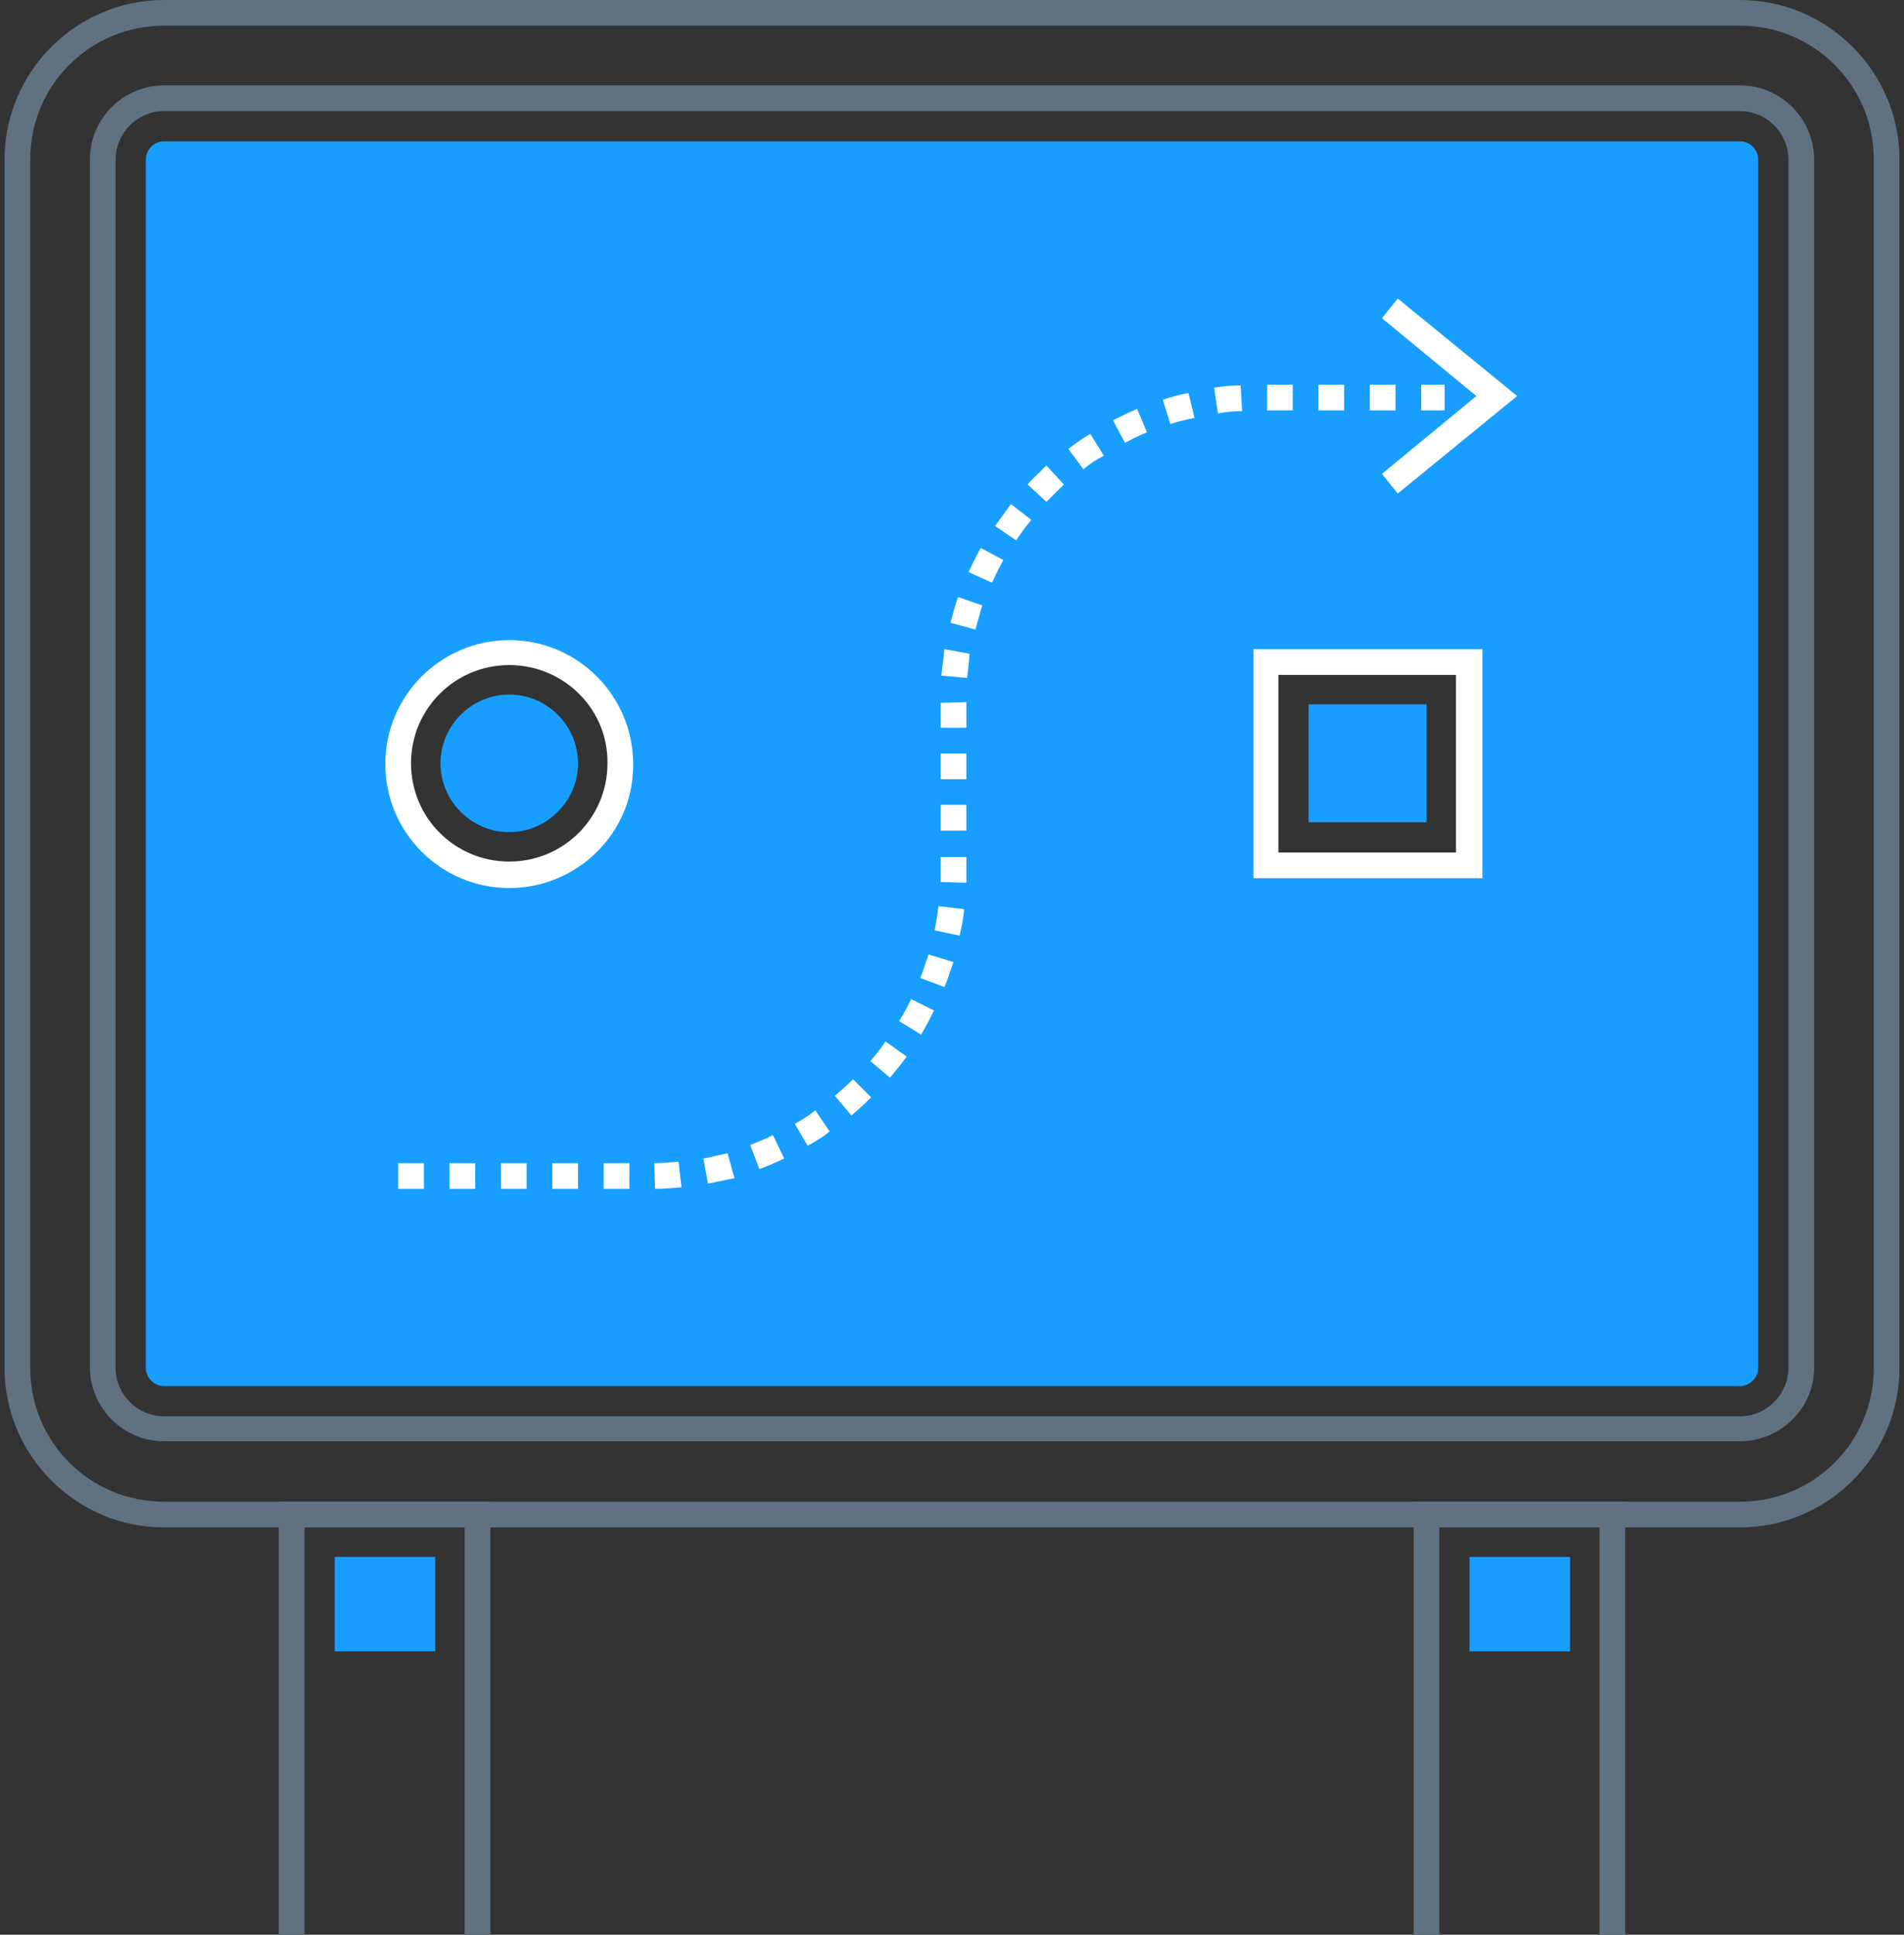 <?xml version="1.0" encoding="UTF-8"?>
<svg width="252px" height="256px" viewBox="0 0 252 256" version="1.1" xmlns="http://www.w3.org/2000/svg" xmlns:xlink="http://www.w3.org/1999/xlink">
    <rect x="0" y="0" width="252" height="256" fill="#333333" stroke="none"/>
    <!-- Generator: Sketch 55.1 (78136) - https://sketchapp.com -->
    <title>STRATEGY</title>
    <desc>Created with Sketch.</desc>
    <g id="Page-1" stroke="none" stroke-width="1" fill="none" fill-rule="evenodd">
        <g id="STRATEGY" fill-rule="nonzero">
            <path d="M230.3,202.1 L21.7,202.1 C10.1,202.1 0.6,192.6 0.6,181 L0.6,21.1 C0.6,9.5 10.1,0 21.7,0 L230.3,0 C241.9,0 251.4,9.5 251.4,21.1 L251.4,181 C251.4,192.6 241.9,202.1 230.3,202.1 Z M21.7,3.4 C11.9,3.4 4,11.3 4,21.1 L4,181 C4,190.8 11.9,198.7 21.7,198.7 L230.3,198.7 C240.1,198.7 248,190.8 248,181 L248,21.1 C248,11.3 240.1,3.4 230.3,3.4 L21.7,3.4 Z" id="Shape" fill="#607182"></path>
            <path d="M230.3,190.7 L21.7,190.7 C16.3,190.7 11.9,186.3 11.9,180.9 L11.9,21.1 C11.9,15.7 16.3,11.3 21.7,11.3 L230.3,11.3 C235.7,11.3 240.1,15.7 240.1,21.1 L240.1,181 C240.1,186.3 235.7,190.7 230.3,190.7 Z M21.7,14.7 C18.2,14.7 15.3,17.6 15.3,21.1 L15.3,181 C15.3,184.5 18.2,187.4 21.7,187.4 L230.3,187.4 C233.8,187.4 236.7,184.5 236.7,181 L236.7,21.1 C236.7,17.6 233.8,14.7 230.3,14.7 L21.7,14.7 Z" id="Shape" fill="#607182"></path>
            <path d="M230.3,18.7 L21.7,18.7 C20.4,18.7 19.3,19.8 19.3,21.1 L19.3,181 C19.3,182.3 20.4,183.4 21.7,183.4 L230.3,183.4 C231.6,183.4 232.7,182.3 232.7,181 L232.7,21.1 C232.7,19.8 231.6,18.7 230.3,18.7 Z M67.4,115.8 C59.3,115.8 52.7,109.2 52.7,101.1 C52.7,93 59.3,86.4 67.4,86.4 C75.5,86.4 82.1,93 82.1,101.1 C82.2,109.2 75.6,115.8 67.4,115.8 Z M194.5,114.5 L167.6,114.5 L167.6,87.6 L194.5,87.6 L194.5,114.5 Z" id="Shape" fill="#189EFF"></path>
            <g id="Group" transform="translate(36, 198)">
                <polygon id="Path" fill="#607182" points="28.9 58 25.5 58 25.5 4.1 4.3 4.1 4.3 58 0.9 58 0.9 0.7 28.9 0.7"></polygon>
                <rect id="Rectangle" fill="#189EFF" x="8.3" y="8" width="13.3" height="12.5"></rect>
                <polygon id="Path" fill="#607182" points="179.1 58 175.7 58 175.7 4.1 154.5 4.1 154.5 58 151.1 58 151.1 0.7 179.1 0.7"></polygon>
                <rect id="Rectangle" fill="#189EFF" x="158.5" y="8" width="13.3" height="12.5"></rect>
            </g>
            <path d="M196.2,116.2 L165.9,116.2 L165.9,85.9 L196.2,85.9 L196.2,116.2 Z M169.2,112.8 L192.7,112.8 L192.7,89.3 L169.2,89.3 L169.2,112.8 Z" id="Shape" fill="#FFFFFF"></path>
            <rect id="Rectangle" fill="#189EFF" x="173.2" y="93.2" width="15.6" height="15.6"></rect>
            <path d="M67.4,117.5 C58.3,117.5 51,110.1 51,101.1 C51,92 58.4,84.7 67.4,84.7 C76.5,84.7 83.8,92.1 83.8,101.1 C83.9,110.1 76.5,117.5 67.4,117.5 Z M67.4,88 C60.2,88 54.4,93.8 54.4,101 C54.4,108.2 60.2,114 67.4,114 C74.6,114 80.4,108.2 80.4,101 C80.5,93.8 74.6,88 67.4,88 Z" id="Shape" fill="#FFFFFF"></path>
            <path d="M67.4,110.1 C62.4,110.1 58.3,106 58.3,101 C58.3,96 62.4,91.9 67.4,91.9 C72.4,91.9 76.5,96 76.5,101 C76.5,106 72.4,110.1 67.4,110.1 Z" id="Path" fill="#189EFF"></path>
            <path d="M83.3,157.3 L79.9,157.3 L79.9,153.9 L83.3,153.9 L83.3,157.3 Z M76.5,157.3 L73.1,157.3 L73.1,153.9 L76.5,153.9 L76.5,157.3 Z M69.7,157.3 L66.3,157.3 L66.3,153.9 L69.7,153.9 L69.7,157.3 Z M62.9,157.3 L59.5,157.3 L59.5,153.9 L62.9,153.9 L62.9,157.3 Z M56.1,157.3 L52.7,157.3 L52.7,153.9 L56.1,153.9 L56.1,157.3 Z M86.7,157.3 L86.6,153.9 C87.7,153.9 88.8,153.8 89.8,153.7 L90.2,157.1 C89.1,157.2 87.9,157.3 86.7,157.3 Z M93.7,156.6 L93.1,153.3 C94.2,153.1 95.2,152.8 96.3,152.6 L97.2,155.9 C96.1,156.1 94.9,156.4 93.7,156.6 Z M100.5,154.7 L99.3,151.5 C100.3,151.1 101.3,150.7 102.3,150.2 L103.8,153.3 C102.7,153.8 101.6,154.3 100.5,154.7 Z M106.9,151.6 L105.2,148.7 C106.1,148.2 107.1,147.6 107.9,146.9 L109.8,149.7 C109,150.4 108,151 106.9,151.6 Z M112.7,147.6 L110.5,145 C111.3,144.3 112.1,143.6 112.9,142.8 L115.3,145.2 C114.5,146 113.6,146.8 112.7,147.6 Z M117.8,142.6 L115.2,140.4 C115.9,139.6 116.6,138.7 117.2,137.8 L120,139.8 C119.3,140.8 118.5,141.7 117.8,142.6 Z M121.9,136.9 L119,135.1 C119.6,134.2 120.1,133.2 120.6,132.2 L123.6,133.7 C123.1,134.8 122.5,135.9 121.9,136.9 Z M125,130.6 L121.8,129.4 C122.2,128.4 122.5,127.4 122.9,126.3 L126.2,127.3 C125.8,128.3 125.5,129.5 125,130.6 Z M127,123.8 L123.7,123.1 C123.9,122 124.1,121 124.2,119.9 L127.6,120.3 C127.5,121.5 127.3,122.6 127,123.8 Z M127.9,116.8 L124.5,116.7 C124.5,116.2 124.5,115.7 124.5,115.3 L124.5,113.4 L127.9,113.4 L127.9,115.3 C127.9,115.7 127.9,116.2 127.9,116.8 Z M127.9,109.9 L124.5,109.9 L124.5,106.5 L127.9,106.5 L127.9,109.9 Z M127.9,103.1 L124.5,103.1 L124.5,99.7 L127.9,99.7 L127.9,103.1 Z M127.9,96.3 L124.5,96.3 L124.5,93 L127.9,92.9 L127.9,96.3 Z M128,89.7 L124.6,89.4 C124.7,88.2 124.9,87.1 125,85.9 L128.3,86.5 C128.3,87.5 128.1,88.6 128,89.7 Z M129.1,83.3 L125.8,82.4 C126.1,81.3 126.4,80.1 126.8,79 L130,80.1 C129.7,81.2 129.4,82.2 129.1,83.3 Z M131.3,77.1 L128.2,75.7 C128.7,74.6 129.2,73.6 129.8,72.5 L132.8,74.1 C132.2,75.2 131.7,76.2 131.3,77.1 Z M134.5,71.5 L131.7,69.6 C132.4,68.6 133.1,67.7 133.8,66.7 L136.5,68.8 C135.7,69.7 135.1,70.6 134.5,71.5 Z M138.5,66.4 L136,64.1 C136.8,63.2 137.7,62.4 138.5,61.6 L140.8,64.1 C140.1,64.8 139.3,65.6 138.5,66.4 Z M143.4,62.1 L141.4,59.4 C142.3,58.7 143.3,58 144.3,57.4 L146.1,60.3 C145.1,60.8 144.2,61.4 143.4,62.1 Z M148.9,58.6 L147.3,55.6 C148.3,55.1 149.4,54.6 150.5,54.1 L151.8,57.2 C150.8,57.6 149.8,58.1 148.9,58.6 Z M154.9,56.1 L153.9,52.9 C155,52.5 156.2,52.2 157.3,52 L158.1,55.3 C157,55.5 155.9,55.8 154.9,56.1 Z M161.2,54.7 L160.7,51.3 C161.9,51.1 163,51 164.2,51 L164.4,54.4 C163.4,54.4 162.3,54.5 161.2,54.7 Z M191.2,54.3 L188.1,54.3 L188.1,50.9 L191.2,50.9 L191.2,54.3 Z M184.7,54.3 L181.3,54.3 L181.3,50.9 L184.7,50.9 L184.7,54.3 Z M177.9,54.3 L174.5,54.3 L174.5,50.9 L177.9,50.9 L177.9,54.3 Z M171.1,54.3 L167.7,54.3 L167.7,50.9 L171.1,50.9 L171.1,54.3 Z" id="Shape" fill="#FFFFFF"></path>
            <polygon id="Path" fill="#FFFFFF" points="185 65.3 182.9 62.7 195.4 52.4 182.9 42.1 185 39.5 200.8 52.4"></polygon>
        </g>
    </g>
</svg>